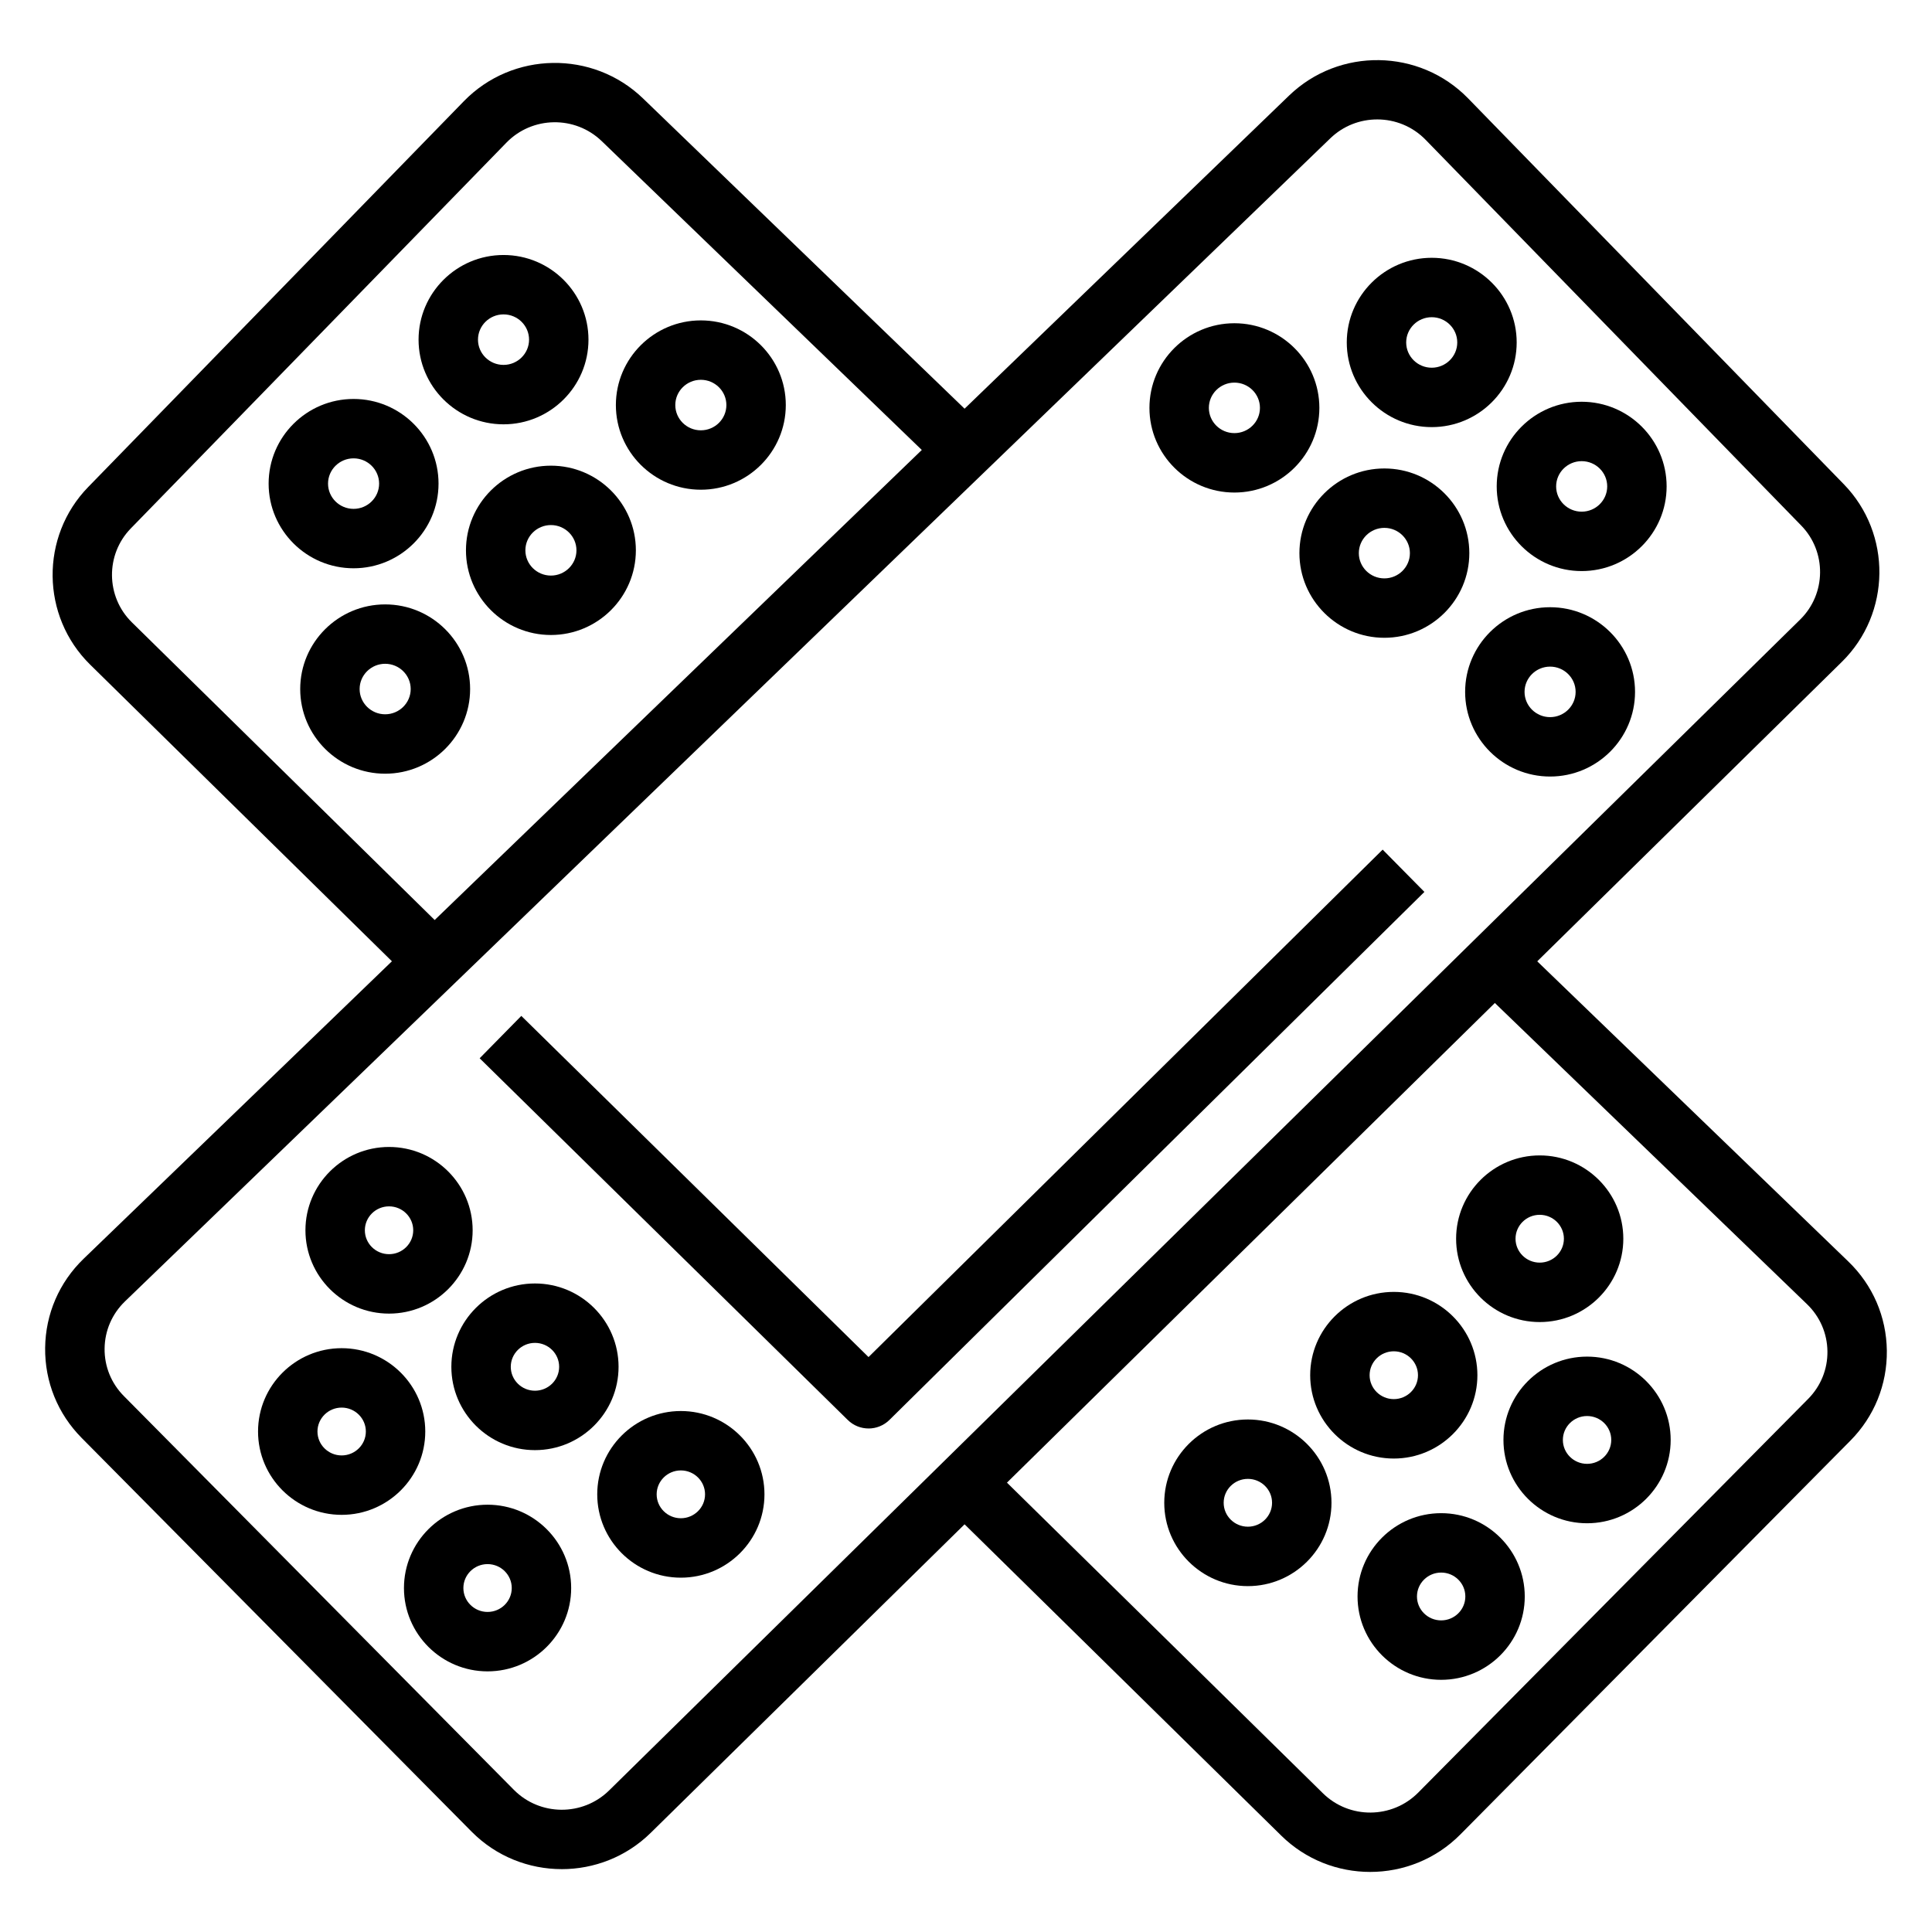 <?xml version="1.0" encoding="UTF-8"?>
<!-- Uploaded to: SVG Repo, www.svgrepo.com, Generator: SVG Repo Mixer Tools -->
<svg fill="#000000" width="800px" height="800px" version="1.1" viewBox="144 144 512 512" xmlns="http://www.w3.org/2000/svg">
 <g>
  <path d="m329.73 273.78c-12.414 0-22.516-10.062-22.516-22.434 0-12.375 10.098-22.438 22.516-22.438 12.418 0 22.516 10.062 22.516 22.438-0.004 12.367-10.098 22.434-22.516 22.434zm0-29.129c-3.731 0-6.769 3.004-6.769 6.695s3.035 6.691 6.769 6.691c3.734 0 6.769-3.004 6.769-6.691 0-3.695-3.035-6.695-6.769-6.695z"/>
  <path d="m246.07 349.04c-12.41 0-22.512-10.062-22.512-22.434s10.098-22.434 22.512-22.434c12.414 0 22.516 10.062 22.516 22.434-0.004 12.371-10.102 22.434-22.516 22.434zm0-29.129c-3.727 0-6.766 3.004-6.766 6.691s3.035 6.691 6.766 6.691 6.769-3.004 6.769-6.691c0-3.691-3.039-6.691-6.769-6.691z"/>
  <path d="m237.7 294.6c-12.41 0-22.512-10.062-22.512-22.434 0-12.375 10.098-22.438 22.512-22.438s22.516 10.062 22.516 22.438c-0.004 12.367-10.102 22.434-22.516 22.434zm0-29.133c-3.727 0-6.766 3.004-6.766 6.695s3.035 6.691 6.766 6.691 6.769-3.004 6.769-6.691c0-3.691-3.035-6.695-6.769-6.695z"/>
  <path d="m290 312.28c-12.414 0-22.516-10.062-22.516-22.438 0-12.371 10.098-22.434 22.516-22.434 12.41 0 22.512 10.062 22.512 22.434-0.004 12.371-10.102 22.438-22.512 22.438zm0-29.133c-3.731 0-6.769 3.004-6.769 6.691 0 3.691 3.035 6.695 6.769 6.695 3.727 0 6.766-3.004 6.766-6.695 0-3.688-3.039-6.691-6.766-6.691z"/>
  <path d="m277.44 256.45c-12.414 0-22.516-10.062-22.516-22.434 0-12.375 10.098-22.438 22.516-22.438 12.41 0 22.512 10.062 22.512 22.438 0 12.367-10.098 22.434-22.512 22.434zm0-29.133c-3.731 0-6.769 3.004-6.769 6.695 0 3.691 3.035 6.691 6.769 6.691 3.727 0 6.766-3.004 6.766-6.691 0-3.691-3.031-6.695-6.766-6.695z"/>
  <path d="m564.59 547.68c-12.219 0-22.16-9.906-22.16-22.082 0-12.176 9.938-22.082 22.16-22.082 12.219 0 22.156 9.906 22.156 22.082 0 12.176-9.938 22.082-22.156 22.082zm0-28.418c-3.535 0-6.414 2.844-6.414 6.336 0 3.496 2.879 6.336 6.414 6.336 3.539 0 6.41-2.844 6.41-6.336 0.004-3.492-2.871-6.336-6.41-6.336z"/>
  <path d="m552.04 494.36c-12.219 0-22.156-9.906-22.156-22.082 0-12.176 9.938-22.082 22.156-22.082s22.156 9.906 22.156 22.082c0 12.176-9.941 22.082-22.156 22.082zm0-28.422c-3.535 0-6.41 2.844-6.41 6.336 0 3.496 2.875 6.336 6.41 6.336 3.539 0 6.41-2.844 6.41-6.336 0-3.492-2.875-6.336-6.41-6.336z"/>
  <path d="m474.7 564.34c-12.219 0-22.16-9.906-22.16-22.082 0-12.176 9.938-22.082 22.16-22.082 12.219 0 22.156 9.906 22.156 22.082 0 12.176-9.938 22.082-22.156 22.082zm0-28.422c-3.535 0-6.414 2.844-6.414 6.336 0 3.496 2.879 6.336 6.414 6.336 3.539 0 6.41-2.844 6.41-6.336 0.004-3.496-2.871-6.336-6.41-6.336z"/>
  <path d="m525.92 589.17c-12.219 0-22.156-9.906-22.156-22.082 0-12.176 9.938-22.082 22.156-22.082s22.156 9.906 22.156 22.082c0 12.176-9.938 22.082-22.156 22.082zm0-28.422c-3.535 0-6.41 2.844-6.41 6.336 0 3.496 2.875 6.336 6.41 6.336 3.539 0 6.41-2.844 6.41-6.336 0.004-3.496-2.871-6.336-6.41-6.336z"/>
  <path d="m513.37 530.53c-12.219 0-22.156-9.906-22.156-22.082s9.938-22.082 22.156-22.082 22.156 9.906 22.156 22.082-9.941 22.082-22.156 22.082zm0-28.422c-3.535 0-6.41 2.844-6.41 6.336 0 3.496 2.875 6.336 6.41 6.336 3.539 0 6.41-2.844 6.41-6.336 0-3.492-2.875-6.336-6.41-6.336z"/>
  <path d="m253.62 404.41-85.73-84.277c-13.055-12.84-13.289-33.957-0.512-47.074l99.559-102.25c12.875-13.219 34.168-13.555 47.457-0.738l90.691 87.508-10.93 11.332-90.691-87.512c-7.074-6.82-18.395-6.644-25.246 0.391l-99.559 102.25c-6.746 6.93-6.625 18.086 0.273 24.867l85.727 84.277z"/>
  <path d="m507.12 640.08c-8.52 0-17.047-3.199-23.578-9.625l-89.445-87.93 11.039-11.23 89.445 87.934c7.004 6.891 18.328 6.816 25.254-0.164l103.34-104.34c3.348-3.383 5.168-7.859 5.113-12.602-0.055-4.746-1.973-9.184-5.398-12.488l-88.266-85.168 10.934-11.328 88.258 85.164c6.484 6.254 10.109 14.648 10.215 23.641 0.098 8.984-3.332 17.461-9.672 23.855l-103.34 104.34c-6.555 6.625-15.227 9.941-23.898 9.941z"/>
  <path d="m292.87 639.34c-8.672 0-17.34-3.316-23.895-9.938l-103.34-104.34c-6.336-6.398-9.77-14.867-9.672-23.855 0.102-8.988 3.727-17.387 10.215-23.641l319.43-308.23c13.289-12.82 34.574-12.488 47.457 0.734l99.559 102.25c12.773 13.117 12.547 34.238-0.512 47.078l-315.66 310.32c-6.535 6.422-15.062 9.625-23.586 9.625zm216.1-463.69c-4.481 0-8.957 1.66-12.422 5.004l-319.43 308.23c-3.426 3.309-5.344 7.746-5.398 12.492-0.055 4.742 1.762 9.219 5.113 12.598l103.34 104.34c6.914 6.988 18.246 7.055 25.254 0.164l315.66-310.32c6.894-6.785 7.019-17.941 0.273-24.867l-99.562-102.25c-3.492-3.59-8.152-5.394-12.816-5.394zm117.62 138.13h0.039z"/>
  <path d="m234.54 545.45c-12.219 0-22.156-9.906-22.156-22.082 0-12.176 9.938-22.086 22.156-22.086s22.16 9.906 22.16 22.086c0 12.18-9.941 22.082-22.16 22.082zm0-28.422c-3.535 0-6.41 2.848-6.41 6.34 0 3.496 2.875 6.336 6.41 6.336 3.539 0 6.414-2.844 6.414-6.336 0.004-3.492-2.879-6.34-6.414-6.34z"/>
  <path d="m247.1 492.12c-12.219 0-22.156-9.906-22.156-22.082s9.938-22.082 22.156-22.082 22.156 9.906 22.156 22.082-9.941 22.082-22.156 22.082zm0-28.422c-3.535 0-6.41 2.844-6.41 6.336 0 3.496 2.875 6.336 6.41 6.336 3.539 0 6.41-2.844 6.41-6.336 0-3.496-2.875-6.336-6.41-6.336z"/>
  <path d="m324.43 562.1c-12.219 0-22.156-9.906-22.156-22.082s9.938-22.082 22.156-22.082 22.16 9.906 22.16 22.082-9.941 22.082-22.16 22.082zm0-28.422c-3.535 0-6.41 2.844-6.41 6.336 0 3.496 2.875 6.336 6.41 6.336 3.539 0 6.414-2.844 6.414-6.336 0.004-3.492-2.879-6.336-6.414-6.336z"/>
  <path d="m273.21 586.93c-12.219 0-22.156-9.906-22.156-22.082 0-12.176 9.938-22.086 22.156-22.086s22.156 9.906 22.156 22.086c0 12.18-9.938 22.082-22.156 22.082zm0-28.426c-3.535 0-6.41 2.848-6.41 6.34 0 3.496 2.875 6.336 6.41 6.336 3.539 0 6.41-2.844 6.41-6.336 0.004-3.492-2.871-6.34-6.41-6.34z"/>
  <path d="m285.77 528.3c-12.219 0-22.156-9.906-22.156-22.082 0-12.176 9.938-22.086 22.156-22.086s22.156 9.906 22.156 22.086c0 12.18-9.941 22.082-22.156 22.082zm0-28.422c-3.535 0-6.41 2.848-6.41 6.34 0 3.496 2.875 6.336 6.41 6.336 3.539 0 6.41-2.844 6.41-6.336 0.004-3.496-2.875-6.34-6.41-6.34z"/>
  <path d="m471.13 274.53c-12.414 0-22.516-10.062-22.516-22.434s10.098-22.434 22.516-22.434c12.418 0 22.516 10.062 22.516 22.434 0 12.367-10.098 22.434-22.516 22.434zm0-29.133c-3.731 0-6.769 3.004-6.769 6.691s3.035 6.691 6.769 6.691c3.734 0 6.769-3.004 6.769-6.691s-3.035-6.691-6.769-6.691z"/>
  <path d="m554.79 349.79c-12.414 0-22.516-10.062-22.516-22.434 0-12.375 10.098-22.438 22.516-22.438 12.41 0 22.512 10.062 22.512 22.438 0 12.371-10.102 22.434-22.512 22.434zm0-29.129c-3.731 0-6.769 3.004-6.769 6.695 0 3.691 3.035 6.691 6.769 6.691 3.727 0 6.766-3.004 6.766-6.691 0-3.691-3.039-6.695-6.766-6.695z"/>
  <path d="m563.16 295.34c-12.414 0-22.516-10.062-22.516-22.438 0-12.371 10.098-22.434 22.516-22.434 12.41 0 22.512 10.062 22.512 22.434 0 12.375-10.102 22.438-22.512 22.438zm0-29.129c-3.731 0-6.769 3.004-6.769 6.691 0 3.691 3.035 6.695 6.769 6.695 3.727 0 6.766-3.004 6.766-6.695 0.004-3.691-3.035-6.691-6.766-6.691z"/>
  <path d="m510.87 313.02c-12.41 0-22.512-10.062-22.512-22.434 0-12.375 10.098-22.438 22.512-22.438 12.414 0 22.516 10.062 22.516 22.438 0 12.371-10.102 22.434-22.516 22.434zm0-29.129c-3.727 0-6.766 3.004-6.766 6.695s3.035 6.691 6.766 6.691c3.731 0 6.769-3.004 6.769-6.691 0-3.691-3.039-6.695-6.769-6.695z"/>
  <path d="m523.42 257.19c-12.41 0-22.512-10.062-22.512-22.438 0-12.371 10.098-22.434 22.512-22.434s22.516 10.062 22.516 22.434c-0.004 12.375-10.098 22.438-22.516 22.438zm0-29.129c-3.727 0-6.766 3.004-6.766 6.691 0 3.691 3.035 6.695 6.766 6.695s6.769-3.004 6.769-6.695c0-3.688-3.035-6.691-6.769-6.691z"/>
  <path d="m374.18 522.56c-1.996 0-3.988-0.75-5.519-2.258l-97.547-95.848 11.039-11.23 92.016 90.414 136.25-134.48 11.062 11.207-141.77 139.93c-1.535 1.512-3.531 2.269-5.531 2.269z"/>
 </g>
</svg>